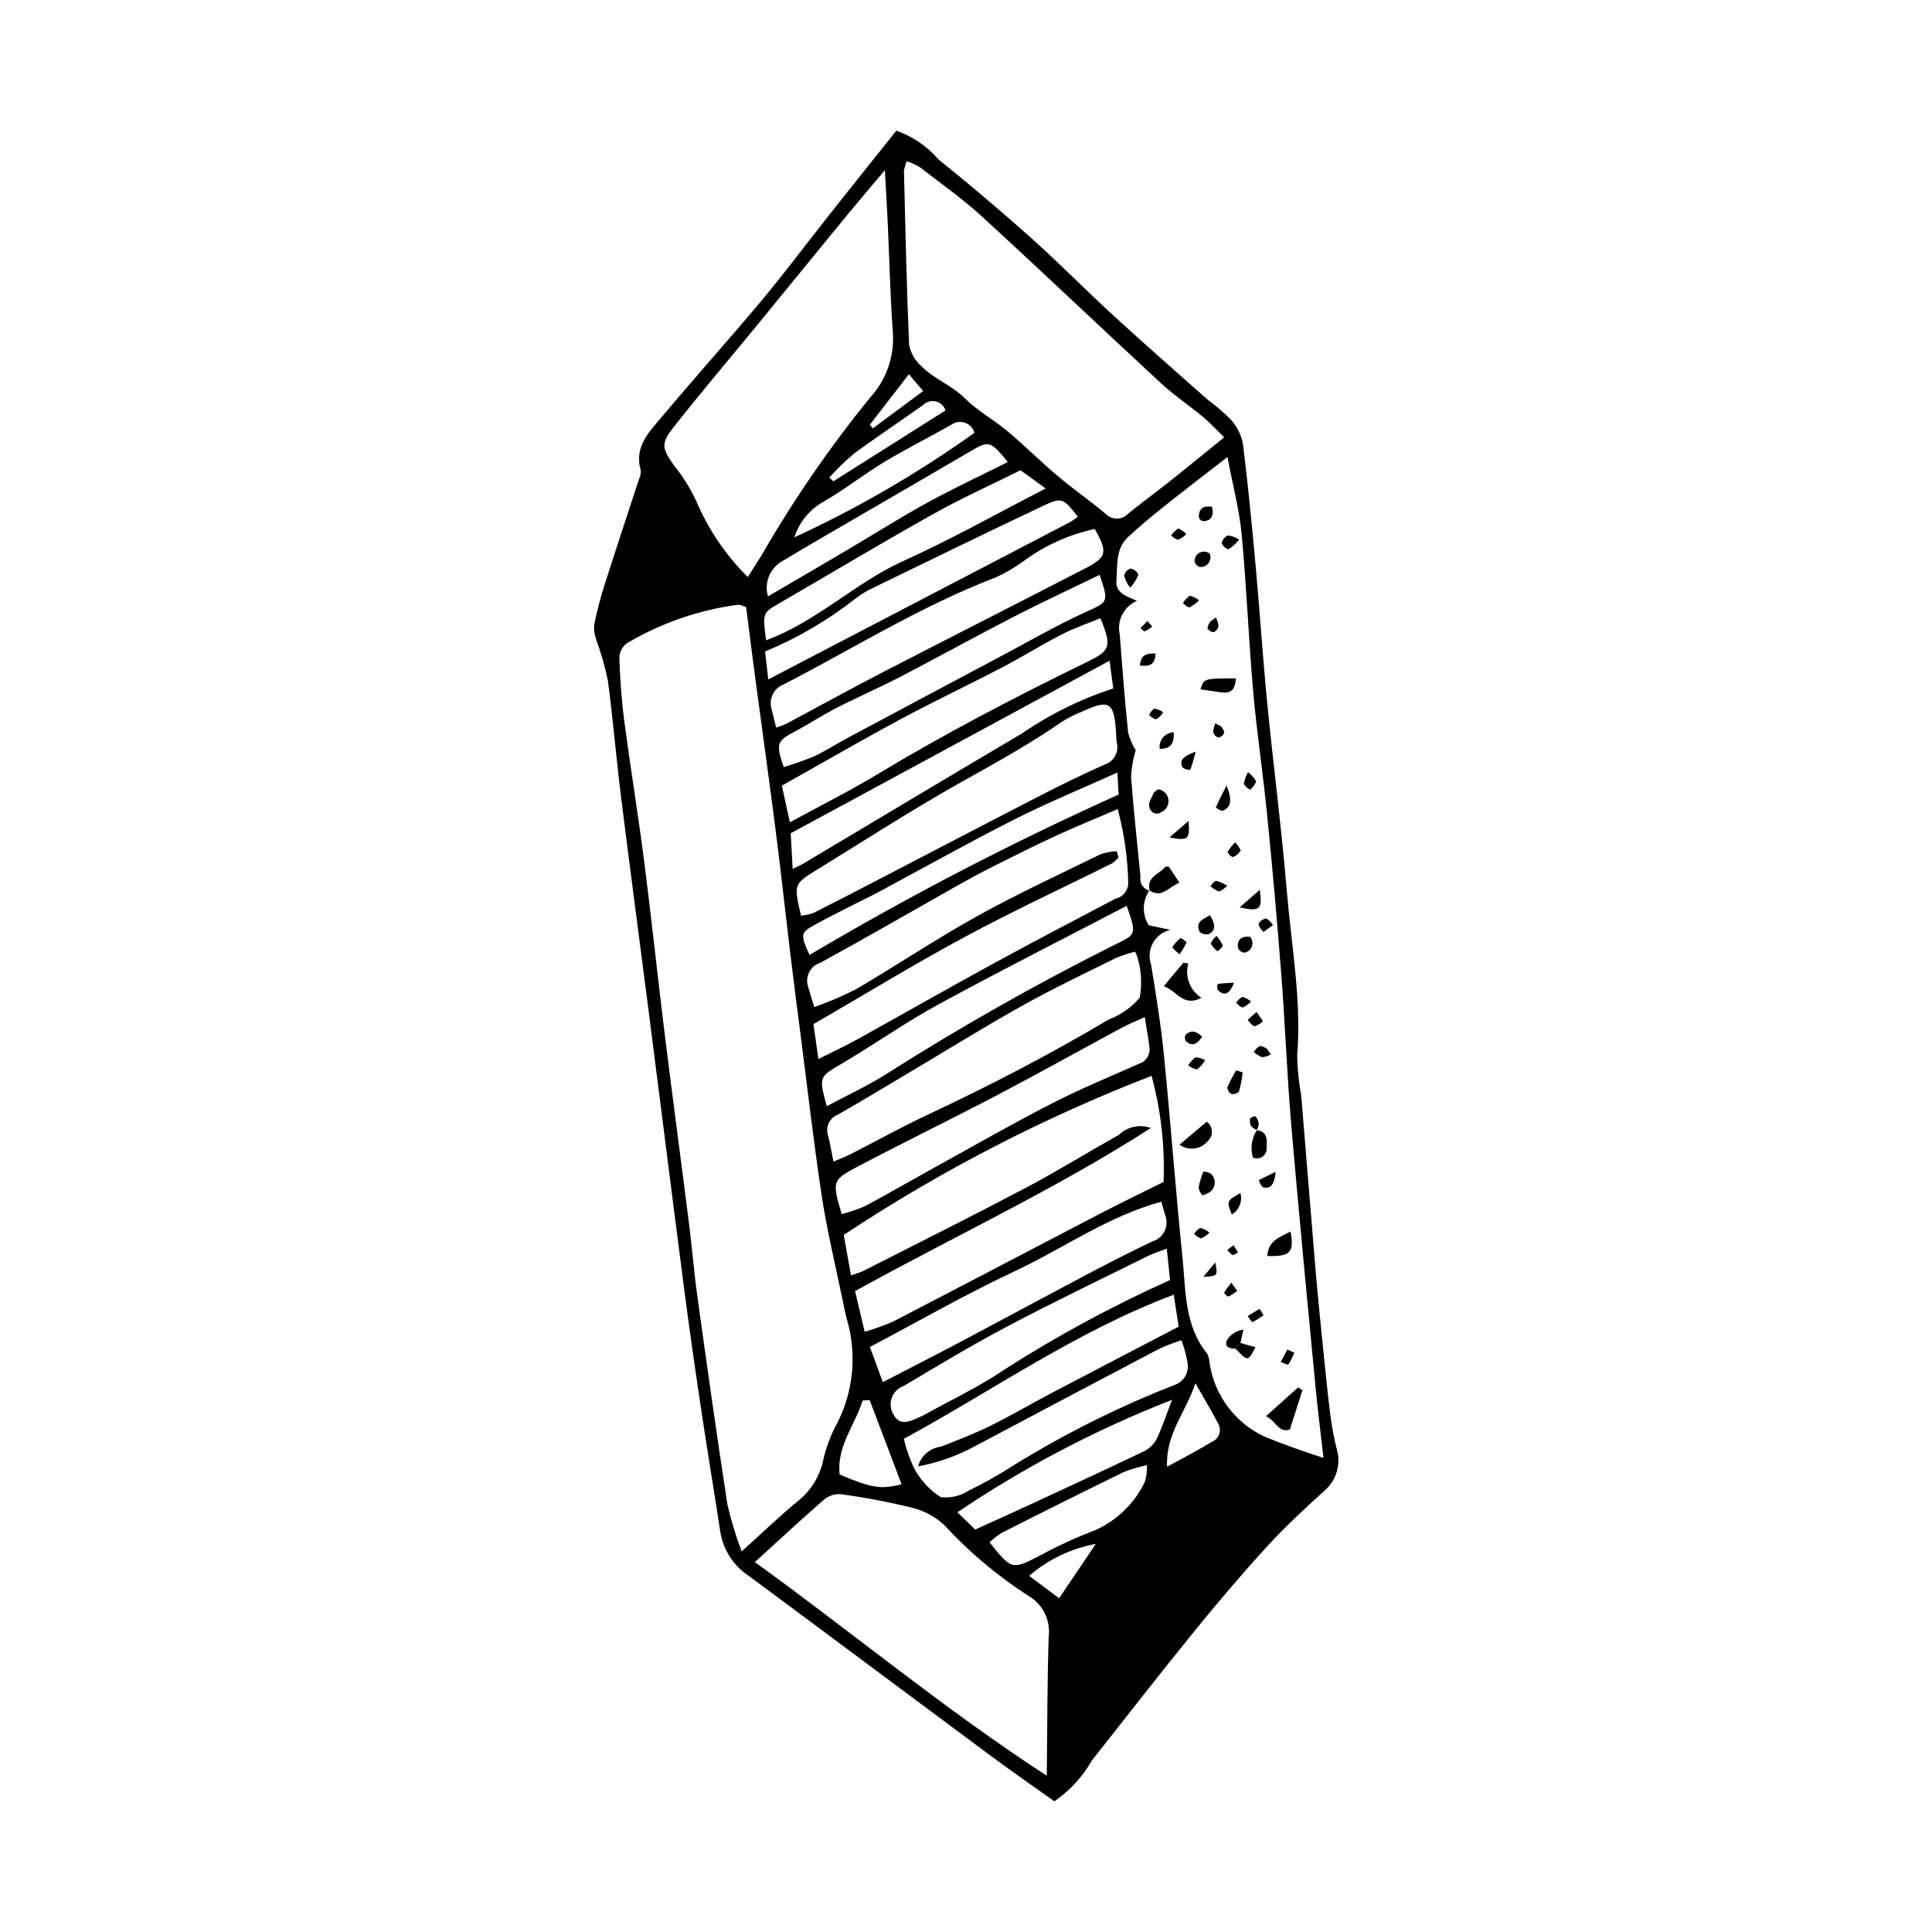 <?xml version="1.0" encoding="UTF-8"?>
<!-- Uploaded to: ICON Repo, www.svgrepo.com, Generator: ICON Repo Mixer Tools -->
<svg fill="#000000" width="800px" height="800px" version="1.1" viewBox="144 144 512 512" xmlns="http://www.w3.org/2000/svg">
 <g>
  <path d="m423.42 621.37c-5.75-4.109-11.672-8.207-17.449-12.496-21.172-15.707-42.273-31.516-63.469-47.195v0.004c-4.039-2.637-6.793-6.848-7.594-11.605-1.613-10.645-3.402-21.262-4.996-31.906-1.598-10.676-3.144-21.363-4.535-32.07-3.211-24.695-6.305-49.402-9.473-74.105-2.43-18.949-4.969-37.883-7.328-56.844-1.281-10.285-2.121-20.625-3.5-30.895h0.004c-0.766-3.578-1.766-7.102-3-10.547-0.508-1.301-0.727-2.695-0.633-4.086 0.746-3.648 1.688-7.258 2.82-10.805 2.953-9.285 6.047-18.527 9.062-27.797v0.004c0.367-0.754 0.527-1.586 0.465-2.422-1.82-6.266 2.32-10.223 5.699-14.254 8.668-10.344 17.707-20.379 26.359-30.734 6.121-7.328 11.832-15 17.762-22.492 5.906-7.461 11.855-14.887 17.922-22.496l0.004 0.004c4.316 1.523 8.16 4.144 11.156 7.606 8.398 6.758 16.621 13.73 24.672 20.918 7.418 6.637 14.391 13.766 21.73 20.492 8.23 7.547 16.637 14.902 24.996 22.312h-0.004c2.16 1.59 4.195 3.34 6.09 5.234 1.625 1.805 2.731 4.016 3.207 6.394 1.359 10.883 2.402 21.809 3.402 32.734 1.09 11.957 1.859 23.945 3.031 35.891 1.641 16.727 3.816 33.402 5.219 50.145 1.211 14.453 3.918 28.816 2.727 43.453h-0.004c0.074 3.523 0.434 7.035 1.07 10.5 1.285 15.297 2.484 30.602 3.777 45.895 0.594 7.035 1.309 14.062 2.019 21.086 0.605 5.988 1.203 11.977 1.949 17.949v0.004c0.391 2.871 0.926 5.719 1.609 8.535 1.301 4.055 0.047 8.496-3.184 11.27-5.211 4.719-10.398 9.516-15.141 14.695-6.582 7.184-12.91 14.625-19.055 22.191-9.289 11.434-18.34 23.059-27.457 34.629h-0.004c-2.449 4.305-5.844 8-9.93 10.805zm25.277-241.31-0.082-0.086h0.004c-1.934 2.754-2.004 6.406-0.172 9.23 1.473 0.316 2.867 0.613 5.699 1.223v0.004c-1.957 0.445-3.633 1.707-4.602 3.461-0.973 1.758-1.152 3.844-0.492 5.742 1.301 7.988 2.606 15.996 3.406 24.047 1.785 17.945 3.106 35.938 4.934 53.875 0.883 8.676 0.492 17.793 6.539 25.199h-0.004c0.359 0.742 0.566 1.551 0.617 2.375 1.262 8.758 6.953 16.242 15.055 19.797 4.926 1.977 9.84 3.719 15.137 5.441-0.773-6.832-1.555-12.938-2.137-19.062-2.191-23.125-4.449-46.25-6.422-69.395-1.125-13.227-1.605-26.504-2.629-39.738-1.102-14.266-2.371-28.52-3.805-42.762-1.066-10.73-2.699-21.402-3.641-32.141-1.211-13.848-1.746-27.758-3.043-41.598-0.609-6.512-2.328-12.914-3.769-20.57-6.34 4.938-11.875 9.172-17.316 13.512-3.082 2.457-6.109 4.996-8.996 7.672-3.414 3.168-2.812 7.535-3.121 11.617-0.242 3.191 2.414 3.996 5.457 5.332v-0.004c-3.469 1.457-5.394 5.184-4.578 8.852 0.668 8.68 1.324 17.363 2.223 26.023h-0.004c0.422 1.664 1.098 3.25 2.012 4.699-0.695 2.277-1.105 4.633-1.227 7.012 0.645 8.844 1.652 17.664 2.496 26.496-0.316 1.707 0.77 3.359 2.461 3.746zm-106.96-75.152c-0.617-0.281-1.262-0.508-1.918-0.68-10.52 1.375-20.645 4.875-29.766 10.289-1.223 0.965-1.934 2.441-1.926 4 0.215 5.598 0.605 11.211 1.34 16.766 1.633 12.344 3.66 24.633 5.246 36.984 1.953 15.23 3.551 30.504 5.438 45.742 2.062 16.684 4.312 33.348 6.418 50.027 0.832 6.582 1.359 13.203 2.273 19.77 2.539 18.277 5.102 36.555 7.914 54.793l-0.004-0.004c0.977 4.266 2.246 8.461 3.793 12.551 5.512-4.973 9.977-9.262 14.73-13.203 3.637-2.816 6.121-6.867 6.981-11.387 0.664-2.82 1.656-5.555 2.957-8.148 4.59-8.254 5.902-17.938 3.676-27.113-0.77-2.574-1.277-5.234-1.82-7.871-1.801-8.734-3.918-17.426-5.258-26.23-2.121-13.949-3.719-27.98-5.523-41.98-0.953-7.394-1.914-14.781-2.809-22.176-1.32-10.918-2.5-21.855-3.894-32.762-1.738-13.582-3.641-27.145-5.449-40.719-0.844-6.316-1.629-12.637-2.398-18.648zm126.68-45.016c-2.309-2.246-3.832-3.938-5.566-5.371-3.676-3.043-7.672-5.723-11.164-8.949-15.828-14.633-31.434-29.512-47.324-44.074-5.184-4.75-10.969-8.844-16.543-13.156v-0.004c-1.113-0.664-2.297-1.207-3.523-1.617-0.359 0.852-0.605 1.742-0.738 2.656 0.379 15.34 0.699 30.684 1.367 46.012 0.422 2.18 1.559 4.16 3.223 5.629 3.394 3.449 8.137 5.102 11.648 8.621 3.258 3.266 7.492 5.531 11.059 8.52 4.602 3.859 8.871 8.117 13.461 11.996 4.109 3.469 8.551 6.543 12.668 10 0.789 0.832 1.891 1.297 3.039 1.281 1.145-0.016 2.234-0.508 3.004-1.363 3.883-3.117 7.898-6.07 11.797-9.164 4.356-3.461 8.648-7.004 13.594-11.016zm-126.25 37.023c1.426-2.238 2.551-3.941 3.613-5.68 8.484-14.73 18.137-28.762 28.871-41.945 4.363-4.789 6.516-11.191 5.93-17.645-0.676-9.508-0.883-19.051-1.32-28.578-0.207-4.477-0.484-8.953-0.762-13.961-3.363 3.988-6.555 7.703-9.664 11.484-7.887 9.605-15.723 19.258-23.602 28.871-7.617 9.289-15.406 18.441-22.828 27.883-3.348 4.262-2.922 5.527 0.188 9.957l-0.004 0.004c2.332 2.883 4.309 6.035 5.887 9.387 3.203 7.57 7.856 14.441 13.691 20.223zm1.883 261.06c25.875 18.684 49.816 38.688 77.359 56.617 0.152-13.363 0.117-25.102 0.504-36.82h0.004c0.562-4.426-1.613-8.746-5.504-10.93-8.18-5.297-15.656-11.602-22.258-18.77-2.418-2.211-5.356-3.773-8.543-4.535-6.234-1.523-12.543-2.719-18.902-3.574-1.617-0.082-3.199 0.465-4.422 1.52-5.934 5.16-11.684 10.523-18.238 16.492zm105.13-128.86c-28.629 11.07-55.98 25.203-81.574 42.152 0.59 3.309 1.227 6.867 1.914 10.715v-0.004c1.027-0.289 2.039-0.641 3.027-1.047 14.395-7.32 28.848-14.523 43.129-22.055 8.426-4.445 16.547-9.473 24.855-14.141h0.004c2.242-2.164 5.519-2.863 8.449-1.805-24.973 16.086-51.875 28.566-78.379 43.23 0.699 2.961 1.527 6.465 2.547 10.773 2.582-0.75 5.109-1.66 7.578-2.723 18.223-9.438 36.383-18.996 54.59-28.465 5.461-2.84 11.012-5.512 17.047-8.52l-0.004-0.004c0.371-9.477-0.699-18.957-3.184-28.109zm-9.242-59.527 0.492 1.617v0.004c-0.5 0.609-1.086 1.145-1.734 1.594-12.988 6.484-26.184 12.582-38.957 19.465-13.445 7.242-26.496 15.227-40.164 23.148 0.375 2.641 0.789 5.559 1.312 9.238 4.066-2.051 7.246-3.519 10.305-5.215 11.988-6.641 23.891-13.438 35.918-20.004 10.75-5.871 21.617-11.531 32.453-17.246 1.879-0.398 3.277-1.98 3.438-3.894-0.113-6.715-1.051-13.391-2.801-19.875-5.789 2.488-11.129 4.652-16.355 7.066-5.648 2.606-11.211 5.406-16.773 8.195-3.152 1.582-6.254 3.266-9.324 4.996-12.094 6.82-24.109 13.781-36.289 20.445h-0.004c-1.289 0.383-2.367 1.273-2.992 2.469-0.621 1.191-0.734 2.586-0.312 3.863 0.438 1.551 0.922 3.086 1.633 5.438v0.004c3.793-1.344 7.496-2.926 11.086-4.738 10.734-6.305 21.094-13.266 31.969-19.301 10.695-5.934 21.824-11.082 32.816-16.473h0.004c1.383-0.457 2.824-0.727 4.281-0.797zm-52.621 163.01c0.758-2.801 3.141-4.863 6.023-5.211 4.422-1.719 8.867-3.438 13.121-5.527 5.398-2.652 10.586-5.731 15.914-8.531 11.168-5.871 22.367-11.684 33.984-17.746l-1.301-8.477c-26.09 9.84-47.98 25.426-71.523 38.188 0.633 2.781 1.586 5.481 2.84 8.043 1.66 3.008 4.035 5.555 6.918 7.418 2.629 0.324 5.289-0.301 7.496-1.77 3.93-1.887 7.734-4.019 11.391-6.391 13.73-8.512 28.207-15.754 43.258-21.629 2.398-0.891 3.785-3.402 3.258-5.906-0.348-2.016-0.887-3.992-1.613-5.906-2.027 0.672-4.016 1.449-5.961 2.336-16.16 8.496-32.301 17.027-48.422 25.598-4.801 2.644-9.996 4.504-15.383 5.512zm57.496-136.39c-1.703 0.418-3.371 0.961-4.996 1.621-8.352 4.16-16.801 8.16-24.938 12.707-10.152 5.672-20.035 11.828-30.039 17.766-6.246 3.711-12.461 7.481-18.773 11.078h0.004c-2.234 0.84-3.398 3.305-2.625 5.562 0.566 2.109 0.895 4.285 1.422 6.894 1.898-0.816 3.227-1.301 4.477-1.938 6.844-3.492 13.566-7.231 20.516-10.492 16.359-7.672 32.387-15.965 47.914-25.207v0.004c3.207-1.199 6.055-3.207 8.27-5.82 0.613-3.453 0.438-6.996-0.516-10.371-0.176-0.625-0.418-1.23-0.715-1.805zm-88.535-9.535c1.137-0.121 2.254-0.367 3.336-0.738 6.477-3.273 12.91-6.621 19.352-9.961 13.434-6.973 26.836-14 40.297-20.914 5.723-2.938 11.504-5.777 17.375-8.402 2.492-0.738 3.961-3.312 3.324-5.832-0.164-1.02-0.156-2.07-0.223-3.109-0.5-7.586-1.832-8.406-8.656-5.277v0.004c-1.938 0.754-3.805 1.68-5.578 2.762-8.359 5.816-17.223 10.727-26.109 15.688-13.219 7.379-25.949 15.637-38.855 23.57-6.231 3.828-6.203 3.875-4.262 12.211zm77.844-102.49c-6.824 1.473-13.258 4.379-18.867 8.527-2.348 1.715-4.863 3.18-7.512 4.371-19.66 7.512-37.453 18.695-56.051 28.293-2.641 0.992-4.047 3.879-3.207 6.574 0.348 1.539 0.762 3.062 1.215 4.879 0.902-0.285 1.789-0.617 2.652-1.004 8.418-4.488 16.766-9.109 25.238-13.492 18.051-9.328 36.184-18.492 54.234-27.82 5.523-2.856 5.75-4.273 2.297-10.328zm-82.922 68.031c0.555 2.527 1.23 5.621 2.121 9.707 8.285-4.516 15.852-8.293 23.07-12.648 18.098-10.918 36.82-20.641 55.793-29.906 6.094-2.977 6.496-4.016 3.453-11.535-3.402 1.402-6.926 2.582-10.195 4.262-5.336 2.746-10.438 5.945-15.758 8.723-8.992 4.691-18.172 9.027-27.102 13.824-10.184 5.477-20.188 11.289-31.383 17.574zm15.863 113.53c2.074-0.516 4.102-1.203 6.066-2.047 6.394-3.422 12.672-7.062 19.023-10.566 10.156-5.602 20.227-11.379 30.543-16.672 7.539-3.867 15.395-7.113 23.152-10.547 1.859-0.57 3.027-2.402 2.766-4.328-0.258-2.391-0.723-4.754-1.238-8.031-2.59 1.188-4.445 1.918-6.184 2.856-10.938 5.898-21.781 11.969-32.785 17.738-12.449 6.527-25.102 12.672-37.535 19.234-6.363 3.359-6.332 3.875-3.809 12.363zm10.891 44.539c7.356-3.809 14.141-7.262 20.871-10.824 11.156-5.902 22.254-11.914 33.414-17.805 5.676-2.996 11.387-5.938 17.188-8.676h0.004c1.402-0.426 2.562-1.418 3.199-2.738 0.637-1.324 0.691-2.852 0.152-4.215-0.328-1.141-0.648-2.285-1.012-3.562-14.25 3.902-25.941 12.359-38.77 18.379-13.031 6.109-25.555 13.309-38.469 20.121 1.215 3.305 2.188 5.961 3.422 9.32zm64.633-126.23c-17.004 8.867-33.617 17.258-49.953 26.164-8.719 4.754-16.871 10.531-25.434 15.586-6.133 3.621-6.246 3.426-4.102 11.355 5.188-2.762 10.383-5.195 15.238-8.176 19.754-12.59 40.148-24.145 61.098-34.621 5.769-2.766 5.781-2.746 3.152-10.309zm-7.168-87.707c-7.891 3.832-15.391 7.297-22.73 11.078-10.117 5.211-20.07 10.73-30.172 15.977-5.496 2.856-11.195 5.316-16.707 8.141-3.844 1.969-7.469 4.356-11.281 6.387-4.672 2.484-4.969 3.133-2.832 9.352 2.715-0.801 5.383-1.742 8-2.816 3-1.387 5.785-3.227 8.707-4.789 13.859-7.406 27.727-14.801 41.602-22.172 7.125-3.785 14.133-7.836 21.457-11.188 6.246-2.856 6.453-2.57 3.957-9.969zm-5.769-15.414c-3.93-4.93-4.191-5.242-9.219-2.871-15.539 7.336-30.973 14.891-46.43 22.398-1.082 0.613-2.121 1.293-3.113 2.035-7.356 5.809-15.48 10.574-24.137 14.16 0.277 2.445 0.52 4.574 0.844 7.402 27.262-14.207 53.68-27.965 80.086-41.746v0.004c0.688-0.418 1.344-0.879 1.969-1.383zm24.422 202.3c-0.297-2.867-0.551-5.363-0.859-8.336-2.25 0.867-3.633 1.281-4.906 1.91-12.434 6.168-24.961 12.164-37.238 18.641-9.348 4.934-18.422 10.395-27.504 15.812-1.523 0.508-2.727 1.699-3.254 3.219-0.523 1.52-0.316 3.195 0.57 4.539 1.355 2.301 3.008 2.398 7.074 0.414 0.188-0.09 0.383-0.16 0.566-0.262 7.246-4.035 14.852-7.555 21.664-12.223l-0.004 0.004c14.027-8.98 28.695-16.906 43.891-23.719zm-100.01-108.95c1.512-0.758 2.258-1.074 2.945-1.484 19.258-11.469 38.473-23.016 57.789-34.395v0.004c7.457-5.137 15.617-9.16 24.23-11.953l-0.98-7.352-84.5 45.723zm-7.047-60.594c13.645-5.074 23.668-15.281 36.312-20.988 12.695-5.727 24.871-12.602 37.797-19.246-2.562-1.855-4.68-3.391-6.68-4.836-8.062 4.016-15.816 7.504-23.203 11.648-13.719 7.691-27.219 15.781-40.824 23.676-4.309 2.5-4.332 2.453-3.402 9.746zm93.105 35.039c-9.707 4.387-18.727 8.086-27.391 12.477-12.199 6.184-24.141 12.883-36.195 19.355-1.098 0.59-2.227 1.117-3.332 1.684-4.426 2.262-8.918 4.414-13.258 6.828-3.875 2.156-3.852 2.484-1.422 8.004v-0.004c26.492-15.684 53.844-29.871 81.922-42.496-0.109-2.016-0.199-3.621-0.32-5.848zm14.492 166.24c-20.012 7.801-39.094 17.801-56.898 29.812 1.68 1.621 3.129 3.016 4.742 4.566 4.922-2.238 9.629-4.348 14.312-6.519 10.129-4.695 20.27-9.371 30.34-14.191l-0.004 0.004c1.426-0.688 2.602-1.801 3.363-3.191 1.508-3.109 2.582-6.43 4.144-10.48zm-107.09-212.91c6.926-4.055 13.863-8.094 20.777-12.172 7.129-4.207 14.129-8.652 21.383-12.633 6.953-3.816 14.156-7.172 21.391-10.801-4.637-5.699-4.977-5.746-9.996-2.801-8.742 5.129-17.516 10.203-26.273 15.305-7.859 4.578-15.754 9.102-23.547 13.789-3.254 1.863-4.801 5.719-3.734 9.316zm100.42 230.21c-2.129 0.473-4.215 1.105-6.246 1.891-10.801 5.289-21.566 10.652-32.293 16.098-1.137 0.723-2.203 1.559-3.172 2.492 5.945 7.383 5.938 7.293 13.449 3.449 4.738-2.57 9.645-4.824 14.688-6.738 5.703-2.586 10.312-7.094 13.02-12.738 0.434-1.445 0.621-2.949 0.555-4.453zm-93.43-245.86c16.746-7.711 32.723-16.988 47.723-27.707-0.348-1.242-1.281-2.238-2.5-2.664s-2.566-0.23-3.617 0.523c-5.922 3.367-12.035 6.41-17.867 9.926-5.492 3.316-10.547 7.379-16.125 10.531h0.004c-3.629 2.062-6.348 5.414-7.617 9.391zm19.969 228.66-1.867 0.074c-2.047 6.559-6.953 12.246-6.098 19.602 8.488 3.621 10.859 4 16.414 2.609-2.828-7.473-5.637-14.879-8.449-22.285zm78.801 17.633c4.648-2.555 8.301-4.391 11.758-6.543 0.898-0.332 1.613-1.023 1.977-1.906 0.367-0.883 0.352-1.879-0.047-2.746-1.75-3.332-3.691-6.566-6.172-10.941-2.617 7.914-7.871 13.23-7.516 22.137zm-89.516-262.14 1.09 0.988c9.898-6.254 19.809-12.512 29.727-18.777-0.383-1.191-1.363-2.098-2.582-2.391-1.219-0.289-2.5 0.078-3.383 0.969-6.078 4.344-12.324 8.453-18.328 12.891-2.316 1.953-4.496 4.066-6.523 6.32zm60.91 297c3.359-4.977 6.539-9.691 9.719-14.402h-0.004c-6.535 1.191-12.629 4.113-17.652 8.465zm-50.18-310.98 0.848 0.938 13.305-9.891-3.777-4.438c-3.996 5.152-7.184 9.273-10.375 13.391z"/>
  <path d="m489.16 512.42c-1.039 3.25-2.074 6.5-3.316 10.383-2.934 1.121-3.656-2.242-6.352-3.492 3.309-2.961 5.918-5.293 8.527-7.629z"/>
  <path d="m462.4 408.43c-4.856 2.523-6.387-1.777-9.973-3.086l5.203-6.246 1.281 0.234v0.004c-0.977 3.469 0.441 7.168 3.488 9.094z"/>
  <path d="m448.7 380.06c-1.004-3.859 2.75-4.402 4.082-6.344h0.004c0.312-0.07 0.637-0.086 0.957-0.039 0.871 1.273 1.711 2.574 2.812 4.258-2.887 1.125-4.621 4.203-7.934 2.043z"/>
  <path d="m479.85 476.86c0.184-4.066 3.309-4.969 6.156-6.492 0.992 5.598-0.012 6.633-6.156 6.492z"/>
  <path d="m471.51 323.77c-0.145 2.34-0.773 4.047-3.586 3.738-1.926-0.215-3.84-0.547-5.785-0.828 0.906-2.883 0.906-2.883 9.371-2.91z"/>
  <path d="m456.58 447.36c2.621-2.211 4.789-4.039 7.223-6.098h0.004c0.801 0.586 1.301 1.5 1.355 2.496 0.059 0.992-0.332 1.957-1.062 2.629-1.867 2.242-5.144 2.668-7.519 0.973z"/>
  <path d="m450.98 353.17c1.379 0.211 2.461 1.305 2.656 2.684 0.195 1.383-0.535 2.731-1.801 3.32-0.613 0.457-1.422 0.562-2.133 0.273-2.293-1.723-0.684-3.586 0.074-5.363 0.34-0.375 0.75-0.688 1.203-0.914z"/>
  <path d="m477.03 443.53c3.027 0.34 2.684 2.695 2.633 4.68h-0.004c0.082 0.906-0.332 1.789-1.078 2.312-0.75 0.523-1.719 0.609-2.547 0.223-0.738-2.473-0.34-5.141 1.09-7.289z"/>
  <path d="m462.61 460.79c-0.465-0.609-0.797-1.309-0.977-2.055 0.285-1.445 0.707-2.863 1.266-4.227 0.73-0.02 1.453 0.184 2.066 0.586 0.66 0.652 1.008 1.559 0.945 2.484s-0.527 1.781-1.273 2.336c-0.629 0.391-1.312 0.684-2.027 0.875z"/>
  <path d="m472.5 384.47c2.215-1.926 3.613-3.137 5.348-4.644 0.754 5.164 0.105 5.836-5.348 4.644z"/>
  <path d="m473.34 428.21c-0.215 1.699-0.543 3.379-0.984 5.035-0.512 0.555-1.27 0.809-2.016 0.676-0.641-0.359-1.051-1.031-1.078-1.77 0.688-1.555 1.473-3.066 2.352-4.523z"/>
  <path d="m469.03 352.16c1.594 3.934 1.223 5.738-1.004 6.711-0.676-0.102-1.309-0.402-1.816-0.863 0.695-1.629 1.504-3.211 2.82-5.848z"/>
  <path d="m453.91 365.93 5.082-4.375c0.355 4.898-0.039 5.32-5.082 4.375z"/>
  <path d="m464.65 386.54c1.242 2.074 1.809 3.75-0.172 4.961l-0.004 0.004c-0.902 0.266-1.883 0.043-2.586-0.59-1.199-2.699 0.957-3.254 2.762-4.375z"/>
  <path d="m471.02 404.43c-1.246 3.281-2.762 3.566-4.34 1.863v-0.004c-0.168-0.512-0.137-1.066 0.082-1.555 1.41-0.188 2.836-0.227 4.258-0.305z"/>
  <path d="m472.73 460.17c0.59 2.195-0.344 4.512-2.289 5.684-1.395-3.594-1.395-3.594 2.289-5.684z"/>
  <path d="m472.73 499.9 3.957 1.129c-1.887 3.797-2.07 3.805-5.227 0.387z"/>
  <path d="m472.73 499.9-1.27 1.52c-1.613-0.012-3.176-0.453-2.234-2.391 0.969-1.477 2.543-2.449 4.297-2.652z"/>
  <path d="m460.88 343.19c-0.629 2.273-0.953 3.582-1.438 4.832-0.715 0.027-1.422-0.18-2.008-0.59-1.016-1.824-0.078-2.961 3.445-4.242z"/>
  <path d="m472.38 286.99c-0.785 1.008-1.727 1.883-2.793 2.586-0.844-0.227-1.523-0.852-1.82-1.672 0.191-0.898 0.812-1.648 1.664-2.008 1.051 0.137 2.062 0.512 2.949 1.094z"/>
  <path d="m464.58 290.7c0.359 0.855 0.234 1.84-0.336 2.57-0.566 0.734-1.488 1.105-2.406 0.965-0.672-0.281-1.152-0.887-1.273-1.602 0.023-0.941 0.57-1.785 1.418-2.191 0.844-0.406 1.848-0.309 2.598 0.258z"/>
  <path d="m482.06 454.55c-0.371 3.789-1.574 4.586-3.422 4.074-0.504-0.535-0.855-1.191-1.016-1.906z"/>
  <path d="m475.25 392.23c0.617 0.688 0.82 1.652 0.527 2.527-0.289 0.875-1.023 1.531-1.93 1.711-0.742-0.055-1.402-0.496-1.738-1.156-0.367-2.262 0.801-3.246 3.141-3.082z"/>
  <path d="m443.51 299.75c-0.746-0.953-1.293-2.047-1.613-3.215 0.199-0.879 0.848-1.59 1.703-1.867 0.918 0.168 1.695 0.77 2.086 1.609-0.496 1.285-1.234 2.465-2.176 3.473z"/>
  <path d="m463.38 424.95c-0.547 0.973-1.305 1.812-2.211 2.461-0.848-0.16-1.637-0.547-2.285-1.113 0.523-0.797 1.168-1.508 1.914-2.106 0.906 0.055 1.789 0.312 2.582 0.758z"/>
  <path d="m462.6 418.73c-1.352 2.016-2.664 2.656-4.289 1.246-0.336-0.477-0.398-1.09-0.172-1.625 1.375-1.492 2.805-1.188 4.461 0.379z"/>
  <path d="m456.59 396.9c-0.699-0.555-1.348-1.172-1.938-1.844 0.586-0.938 1.332-1.77 2.199-2.457 0.633 0.227 1.191 0.629 1.602 1.16-0.527 1.098-1.152 2.148-1.863 3.141z"/>
  <path d="m477.01 412.18 1.684 2.449h0.004c-0.637 0.633-1.418 1.098-2.277 1.355-0.73-0.41-1.34-1.016-1.754-1.742z"/>
  <path d="m487.02 502.5c-0.449 1.09-0.988 2.141-1.609 3.141-0.695-0.148-1.363-0.395-1.988-0.727l1.734-3.289z"/>
  <path d="m471.32 367.25c0.621 0.613 1.129 1.332 1.492 2.125-0.496 0.793-1.219 1.414-2.074 1.785-0.637-0.258-1.152-0.754-1.441-1.379 0.562-0.93 1.242-1.781 2.023-2.531z"/>
  <path d="m478.86 492.53c-0.941 0.699-1.934 1.328-2.965 1.887-0.473-0.5-0.891-1.047-1.242-1.637l3.133-1.922z"/>
  <path d="m455.06 338.07c0.105 3.09-0.816 4.363-3.727 4.383-0.148-1.09 0.176-2.188 0.887-3.023 0.711-0.836 1.742-1.332 2.84-1.359z"/>
  <path d="m450.24 317.18c-0.121 3.078-1.645 3.465-4.148 3.203 0.219-2.898 1.762-3.258 4.148-3.203z"/>
  <path d="m462.91 482.36 3.16-3.797c0.656 3.625 0.656 3.625-3.16 3.797z"/>
  <path d="m465.21 278.3c0.465 2.25 0 3.68-2.363 3.832h-0.004c-0.535-0.125-0.969-0.523-1.141-1.051-0.051-2.25 1.121-3.121 3.508-2.781z"/>
  <path d="m480.78 423.42c-0.707 0.418-1.5 0.672-2.32 0.746-0.816-0.32-1.559-0.797-2.191-1.402 0.402-0.645 0.953-1.188 1.602-1.586 0.699 0.098 1.359 0.375 1.914 0.812z"/>
  <path d="m481.36 389.15-2.508 1.82-0.004-0.004c-0.633-0.562-1.098-1.293-1.348-2.102 0.422-0.773 1.172-1.312 2.039-1.469 0.73 0.441 1.352 1.039 1.82 1.754z"/>
  <path d="m461.76 303.09c-0.742 0.777-1.613 1.418-2.574 1.902-0.66-0.242-1.246-0.656-1.691-1.203 0.484-0.746 1.098-1.395 1.812-1.922 0.898 0.223 1.734 0.641 2.453 1.223z"/>
  <path d="m474.74 348.65c0.902 0.637 1.645 1.473 2.168 2.445-0.348 0.852-0.902 1.602-1.609 2.188-0.684-0.352-1.254-0.875-1.664-1.523 0.176-1.098 0.547-2.148 1.105-3.109z"/>
  <path d="m469.21 378.7c-0.582 0.676-1.312 1.211-2.133 1.566-0.824-0.32-1.586-0.781-2.254-1.363 0.316-0.613 0.789-1.129 1.371-1.496 1.066 0.27 2.086 0.707 3.016 1.293z"/>
  <path d="m470.31 483.93 1.555 2.164 0.004 0.004c-0.723 0.578-1.496 1.086-2.316 1.512-0.488-0.199-0.891-0.555-1.145-1.016 0.566-0.934 1.203-1.824 1.902-2.664z"/>
  <path d="m466.39 392.03c0.703 0.762 1.273 1.637 1.684 2.586-0.352 0.613-0.855 1.121-1.461 1.484-0.695-0.578-1.293-1.27-1.77-2.039 0.371-0.777 0.898-1.469 1.547-2.031z"/>
  <path d="m458.39 285.55c-0.621 0.656-1.379 1.168-2.215 1.504-0.691-0.234-1.309-0.641-1.801-1.176 0.52-0.719 1.168-1.34 1.906-1.832 0.805 0.348 1.523 0.859 2.109 1.504z"/>
  <path d="m464.51 470.66c-0.641 0.672-1.422 1.195-2.289 1.535-0.684-0.258-1.293-0.684-1.773-1.238 0.426-0.637 0.996-1.168 1.664-1.547 0.883 0.23 1.703 0.656 2.398 1.25z"/>
  <path d="m475.55 409.41c-0.641 0.695-1.418 1.246-2.289 1.613-0.66-0.281-1.234-0.734-1.664-1.312 0.414-0.629 0.977-1.152 1.637-1.52 0.855 0.223 1.648 0.641 2.316 1.219z"/>
  <path d="m467.53 336.45c0.465 0.484 0.789 1.086 0.941 1.742-0.293 0.66-0.898 1.133-1.613 1.258-0.66-0.219-1.164-0.758-1.336-1.434 0.035-0.805 0.219-1.594 0.543-2.332z"/>
  <path d="m452.27 332.77c-0.48 0.762-1.129 1.402-1.902 1.871-0.699-0.227-1.336-0.625-1.84-1.164 0.297-0.668 0.758-1.25 1.336-1.695 0.867 0.141 1.691 0.477 2.406 0.988z"/>
  <path d="m466.22 307.66c0.375 0.688 0.609 1.445 0.691 2.223-0.133 0.727-0.605 1.34-1.27 1.652-0.703-0.039-1.332-0.449-1.652-1.078 0.113-0.672 0.41-1.301 0.852-1.82z"/>
  <path d="m449.34 310.02c-0.594 0.52-1.254 0.957-1.961 1.297-0.445-0.199-0.836-0.512-1.133-0.902l1.844-1.824z"/>
  <path d="m477.12 443.46c-0.578-0.211-1.102-0.547-1.535-0.98-0.332-0.633-0.438-1.363-0.293-2.066 0.383-0.379 0.902-0.586 1.441-0.578 0.461 0.562 0.758 1.242 0.859 1.961-0.07 0.613-0.266 1.199-0.566 1.738z"/>
  <path d="m470.89 474 1.172 1.855c-0.391 0.379-0.875 0.645-1.402 0.773-0.555-0.375-1.035-0.852-1.41-1.406z"/>
 </g>
</svg>